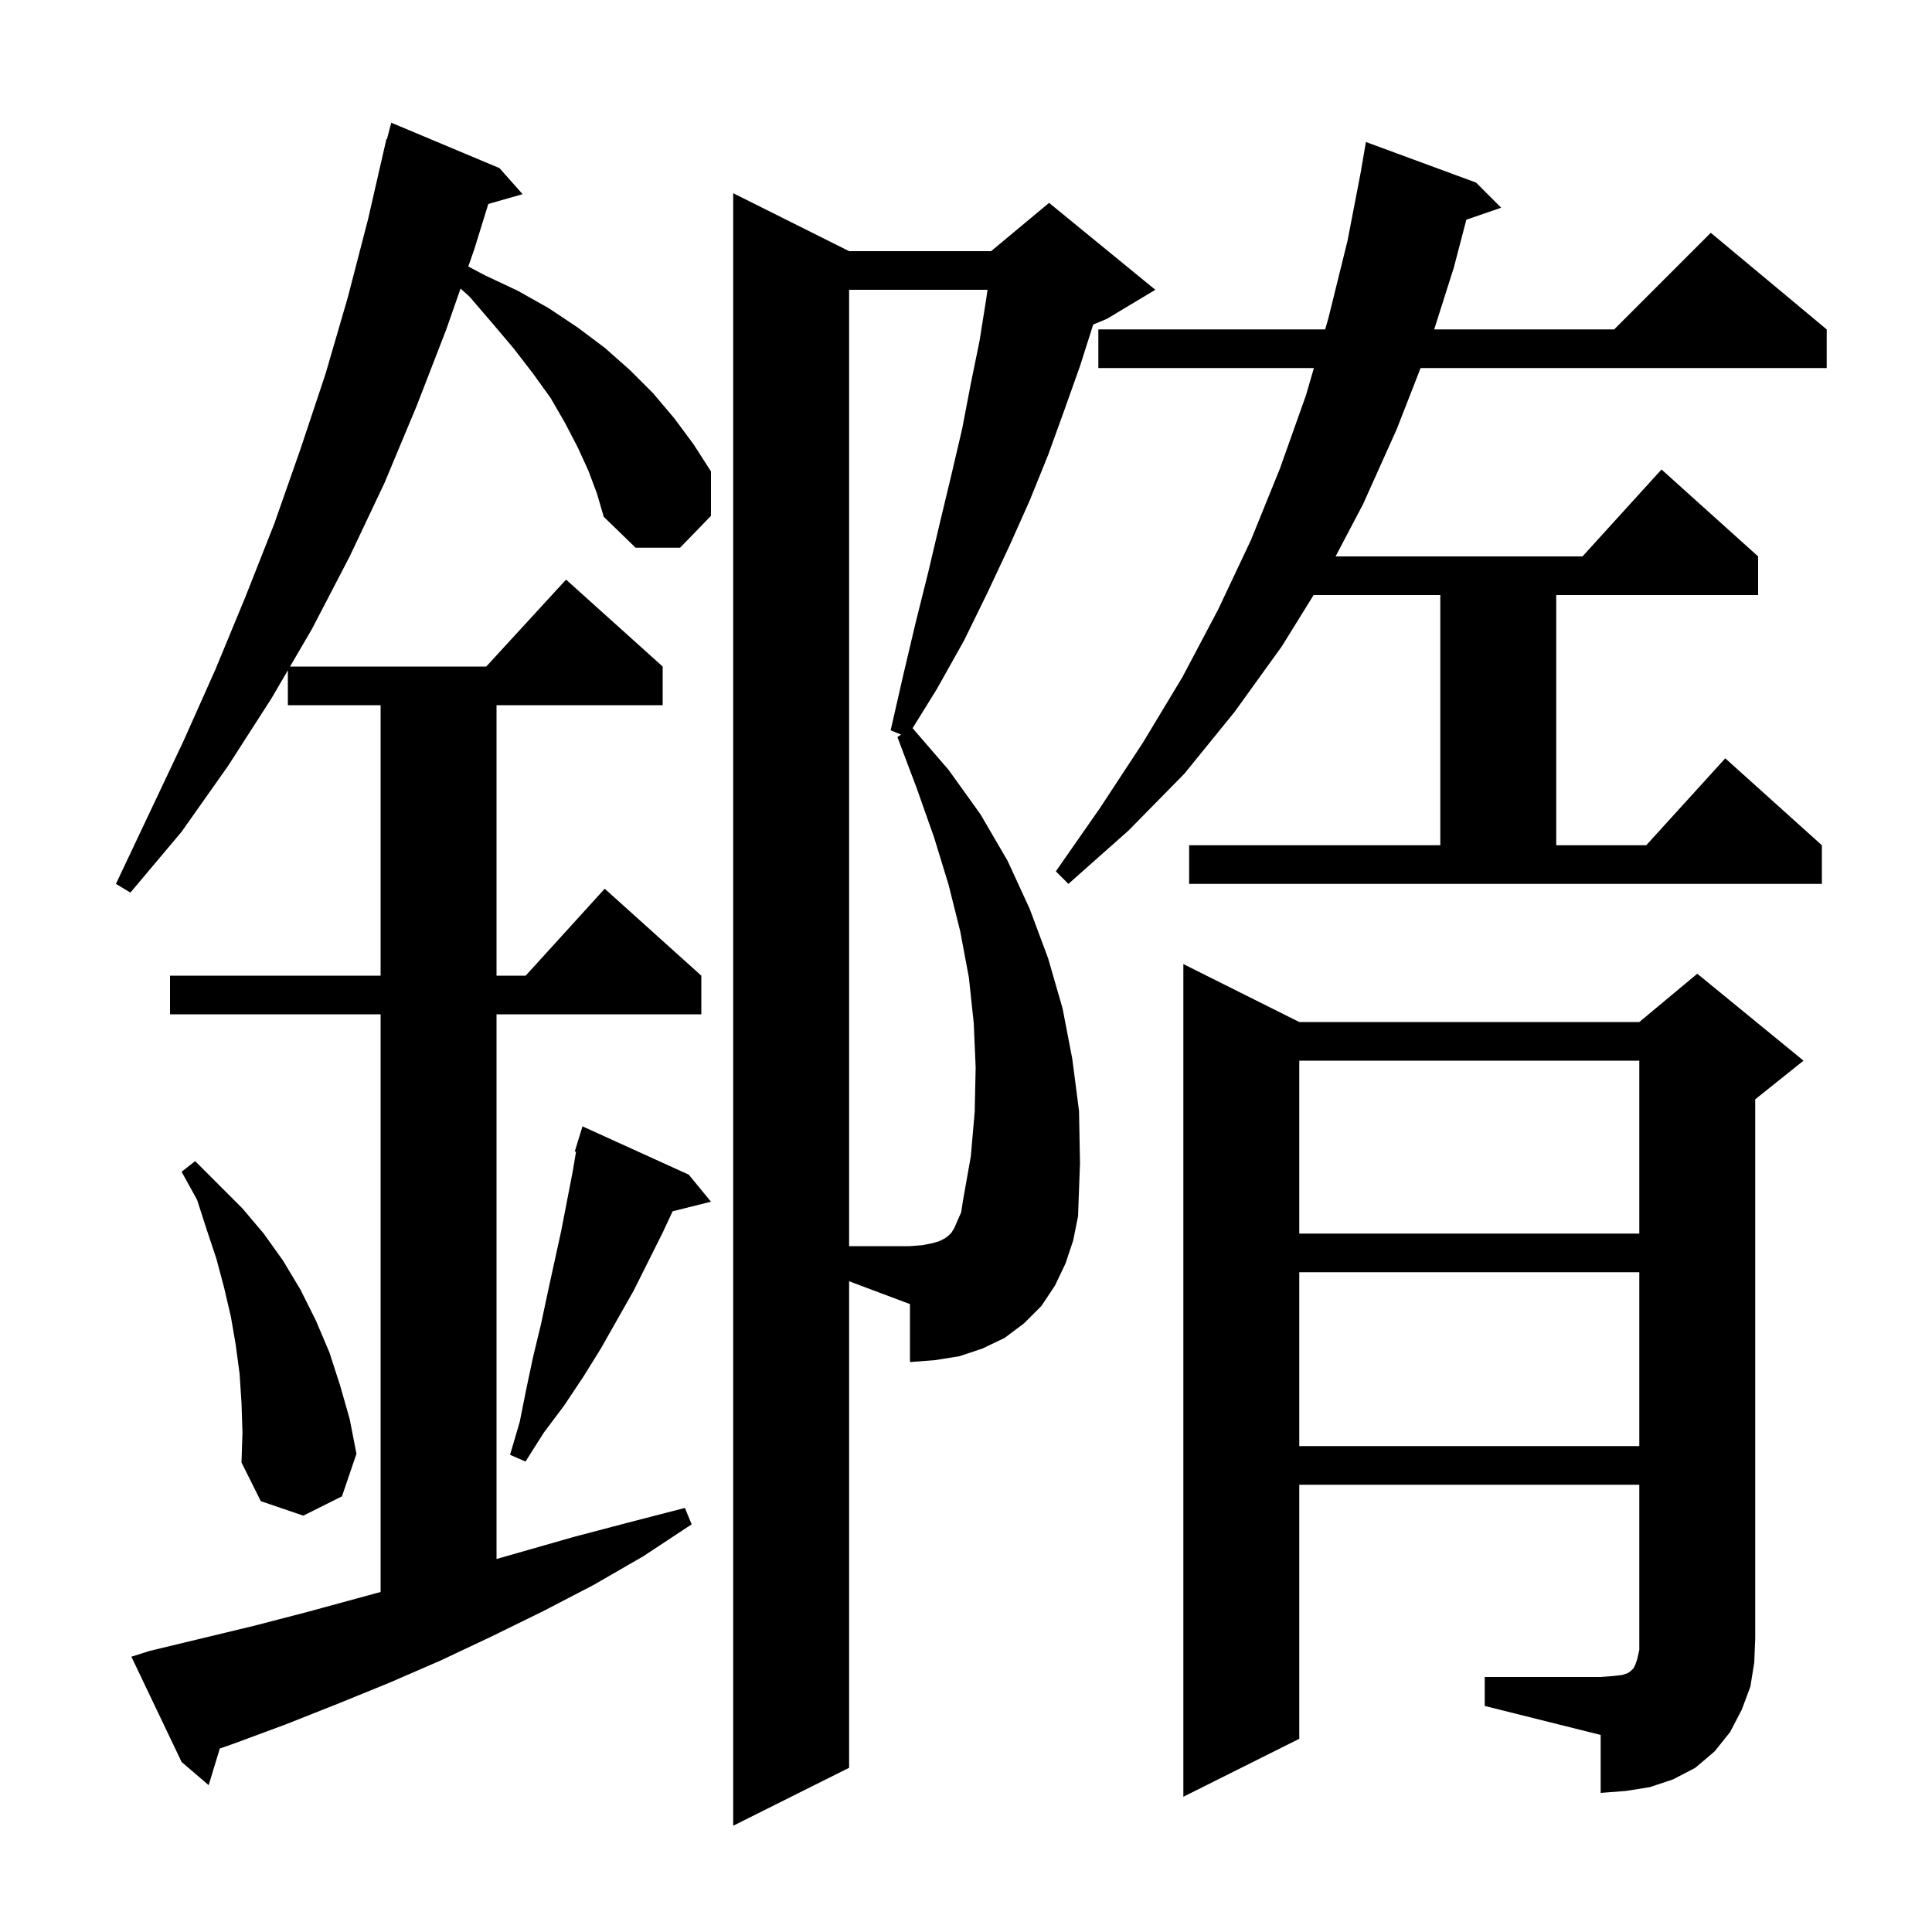 <svg xmlns="http://www.w3.org/2000/svg" xmlns:xlink="http://www.w3.org/1999/xlink" version="1.1" baseProfile="full" viewBox="0 0 200 200" width="200" height="200"><g fill="currentColor"><path d="M 87.9 183.0 L 75.9 189.0 L 75.9 20.0 L 87.9 26.0 L 102.6 26.0 L 108.6 21.0 L 119.6 30.0 L 114.6 33.0 L 113.169 33.596 L 111.8 37.9 L 110.2 42.4 L 108.5 47.1 L 106.6 51.8 L 104.5 56.5 L 102.2 61.4 L 99.8 66.3 L 97.0 71.3 L 94.47 75.381 L 98.2 79.7 L 101.5 84.3 L 104.3 89.1 L 106.6 94.1 L 108.5 99.2 L 110.0 104.4 L 111.0 109.6 L 111.7 115.0 L 111.8 120.4 L 111.6 125.9 L 111.1 128.4 L 110.3 130.8 L 109.2 133.1 L 107.8 135.2 L 106.0 137.0 L 104.0 138.5 L 101.7 139.6 L 99.3 140.4 L 96.8 140.8 L 94.2 141.0 L 94.2 135.0 L 87.9 132.637 Z M 153.7 173.6 L 165.7 173.6 L 167.0 173.5 L 167.9 173.4 L 168.5 173.2 L 168.8 173.0 L 169.1 172.7 L 169.3 172.3 L 169.5 171.7 L 169.7 170.8 L 169.7 153.7 L 134.5 153.7 L 134.5 180.0 L 122.5 186.0 L 122.5 99.8 L 134.5 105.8 L 169.7 105.8 L 175.7 100.8 L 186.7 109.8 L 181.7 113.8 L 181.7 169.6 L 181.6 172.1 L 181.2 174.6 L 180.3 177.0 L 179.1 179.3 L 177.5 181.3 L 175.5 183.0 L 173.2 184.2 L 170.8 185.0 L 168.3 185.4 L 165.7 185.6 L 165.7 179.6 L 153.7 176.6 Z M 60.9 48.7 L 59.8 46.3 L 58.5 43.8 L 57.0 41.2 L 55.2 38.7 L 53.2 36.1 L 51.0 33.5 L 48.6 30.7 L 47.676 29.875 L 46.2 34.1 L 43.1 42.1 L 39.8 50.0 L 36.2 57.6 L 32.3 65.1 L 30.025 69.0 L 50.336 69.0 L 58.6 60.0 L 68.6 69.0 L 68.6 73.0 L 51.4 73.0 L 51.4 101.0 L 54.418 101.0 L 62.6 92.0 L 72.6 101.0 L 72.6 105.0 L 51.4 105.0 L 51.4 161.386 L 59.4 159.1 L 65.1 157.6 L 70.9 156.1 L 71.6 157.8 L 66.6 161.1 L 61.4 164.1 L 56.2 166.8 L 50.9 169.4 L 45.6 171.9 L 40.3 174.2 L 34.9 176.4 L 29.6 178.5 L 24.2 180.5 L 22.754 181.009 L 21.6 184.8 L 18.8 182.4 L 13.6 171.5 L 15.5 170.9 L 26.3 168.3 L 31.7 166.9 L 39.4 164.8 L 39.4 105.0 L 17.6 105.0 L 17.6 101.0 L 39.4 101.0 L 39.4 73.0 L 29.8 73.0 L 29.8 69.386 L 28.1 72.3 L 23.6 79.3 L 18.8 86.1 L 13.5 92.4 L 12.0 91.5 L 19.0 76.7 L 22.3 69.3 L 25.4 61.8 L 28.4 54.2 L 31.1 46.5 L 33.7 38.7 L 36.0 30.8 L 38.1 22.7 L 40.0 14.4 L 40.056 14.414 L 40.5 12.7 L 51.7 17.4 L 54.1 20.1 L 50.55 21.114 L 49.1 25.8 L 48.476 27.587 L 50.2 28.5 L 53.6 30.1 L 56.8 31.9 L 59.8 33.9 L 62.6 36.0 L 65.2 38.3 L 67.6 40.7 L 69.8 43.3 L 71.8 46.0 L 73.6 48.8 L 73.6 53.4 L 70.4 56.7 L 65.8 56.7 L 62.5 53.5 L 61.8 51.1 Z M 25.0 145.2 L 24.8 142.2 L 24.4 139.2 L 23.9 136.3 L 23.2 133.3 L 22.4 130.3 L 21.4 127.3 L 20.4 124.2 L 18.8 121.3 L 20.2 120.2 L 25.1 125.1 L 27.3 127.7 L 29.3 130.5 L 31.1 133.5 L 32.7 136.7 L 34.1 140.0 L 35.2 143.4 L 36.2 146.9 L 36.9 150.5 L 35.4 154.9 L 31.4 156.9 L 27.0 155.4 L 25.0 151.4 L 25.1 148.3 Z M 71.3 121.6 L 73.6 124.4 L 69.63 125.392 L 68.6 127.6 L 65.6 133.6 L 62.2 139.6 L 60.4 142.5 L 58.4 145.5 L 56.3 148.3 L 54.4 151.3 L 52.8 150.6 L 53.8 147.2 L 54.5 143.7 L 55.2 140.4 L 56.0 137.1 L 56.7 133.8 L 58.1 127.4 L 59.3 121.2 L 59.629 119.226 L 59.5 119.2 L 59.791 118.255 L 59.8 118.2 L 59.807 118.202 L 60.3 116.6 Z M 134.5 131.7 L 134.5 149.7 L 169.7 149.7 L 169.7 131.7 Z M 134.5 109.8 L 134.5 127.7 L 169.7 127.7 L 169.7 109.8 Z M 123.1 87.5 L 149.1 87.5 L 149.1 61.6 L 135.985 61.6 L 132.7 66.9 L 127.8 73.7 L 122.6 80.1 L 116.8 86.0 L 110.6 91.5 L 109.3 90.2 L 113.9 83.6 L 118.3 76.9 L 122.4 70.1 L 126.1 63.1 L 129.5 55.9 L 132.5 48.5 L 135.2 40.9 L 136.015 38.1 L 113.7 38.1 L 113.7 34.1 L 137.18 34.1 L 137.5 33.0 L 139.5 24.9 L 140.907 17.601 L 140.9 17.6 L 141.4 14.7 L 152.8 18.9 L 155.4 21.5 L 151.795 22.745 L 150.5 27.7 L 148.467 34.1 L 167.1 34.1 L 177.1 24.1 L 189.1 34.1 L 189.1 38.1 L 147.059 38.1 L 144.6 44.4 L 141.1 52.2 L 138.258 57.6 L 163.818 57.6 L 172.0 48.6 L 182.0 57.6 L 182.0 61.6 L 161.1 61.6 L 161.1 87.5 L 170.418 87.5 L 178.6 78.5 L 188.6 87.5 L 188.6 91.5 L 123.1 91.5 Z M 100.9 115.1 L 101.0 110.5 L 100.8 105.9 L 100.3 101.2 L 99.4 96.4 L 98.2 91.6 L 96.7 86.7 L 94.9 81.6 L 92.9 76.3 L 93.282 76.045 L 92.2 75.6 L 93.5 69.9 L 94.8 64.4 L 96.1 59.2 L 97.3 54.1 L 98.5 49.1 L 99.6 44.4 L 100.5 39.7 L 101.4 35.3 L 102.1 30.9 L 102.229 30.0 L 87.9 30.0 L 87.9 129.0 L 94.2 129.0 L 95.5 128.9 L 96.5 128.7 L 97.2 128.5 L 97.8 128.2 L 98.2 127.9 L 98.5 127.6 L 98.8 127.1 L 99.1 126.4 L 99.5 125.5 L 99.7 124.2 L 100.5 119.7 Z "/></g></svg>